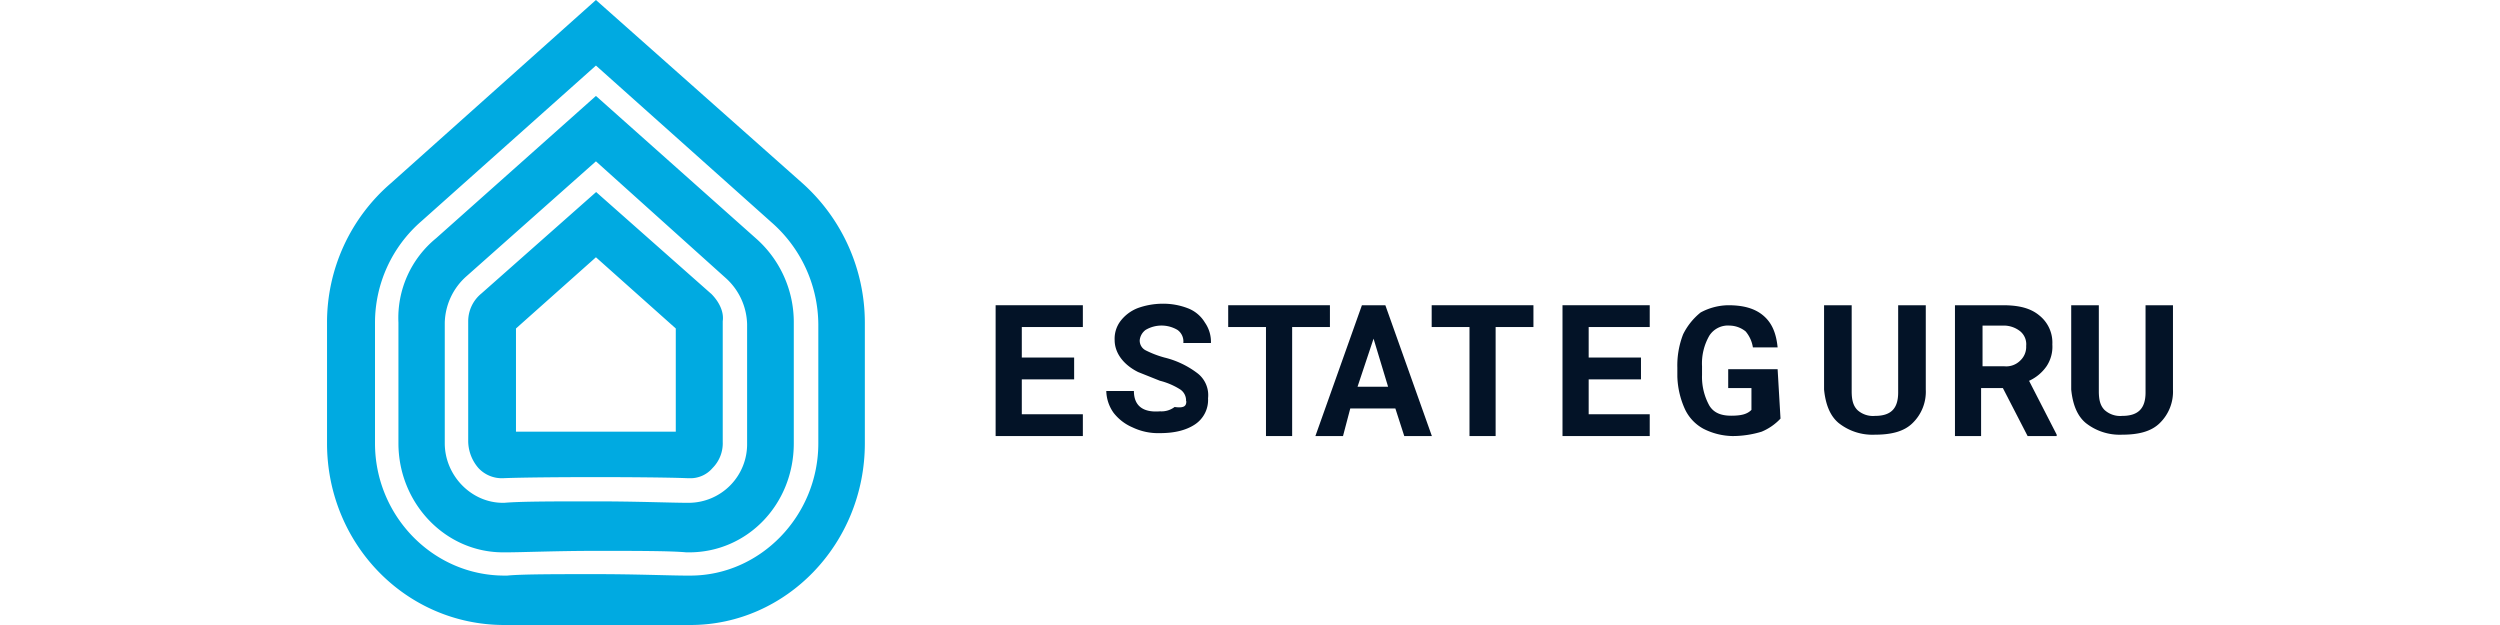 <svg id="Ebene_1" preserveAspectRatio="xMinYMax meet" data-name="Ebene 1" xmlns="http://www.w3.org/2000/svg" viewBox="0 0 640 160"><defs><style>.cls-1{fill:#00aae1;}.cls-2{fill:#031327;}</style></defs><title>logo-estateguru</title><g id="Symbols"><g id="header_register-onboarding" data-name="header/register-onboarding"><g id="identity_eg-logo-negative-color" data-name="identity/eg-logo-negative-color"><path id="Shape" class="cls-1" d="M205.4,46.88,152.56,0,100.09,46.88A47,47,0,0,0,83.72,82.6v30.89c0,25.67,20.09,46.51,45.4,46.51h47.62c24.56,0,44.66-20.84,44.66-46.51V82.6A47.94,47.94,0,0,0,205.4,46.88Zm4.09,66.61c0,18.6-14.89,33.86-32.75,33.86h-1.11c-4.1,0-12.65-.37-23.07-.37s-19,0-22.7.37h-.74c-18.24,0-33.12-15.26-33.12-33.86V82.6a34.43,34.43,0,0,1,11.91-26l44.65-39.82,45,40.19A35,35,0,0,1,209.49,83ZM193.49,61,152.56,24.56,111.63,61A26.33,26.33,0,0,0,102,82.6v30.89c0,15.25,11.91,27.91,26.79,27.91h.75c4.09,0,13-.38,23.07-.38s19,0,23.07.38h.74c14.89,0,26.79-12.28,26.79-27.91V82.6A28.57,28.57,0,0,0,193.49,61Zm-2.23,52.47a15,15,0,0,1-14.89,15.25H176c-4.09,0-13-.37-23.44-.37s-19.35,0-23.44.37h-.38c-8.18,0-14.88-7.07-14.88-15.25V82.6a16.4,16.4,0,0,1,5.58-11.9l33.12-29.4,33.11,29.77A16.43,16.43,0,0,1,191.26,83ZM182,75.16l-29.39-26-29.4,26a9.18,9.18,0,0,0-3.35,7.07v30.89a10.68,10.68,0,0,0,2.61,6.69,8.16,8.16,0,0,0,6.32,2.61c8.93-.37,38.33-.37,47.26,0h.37a7.43,7.43,0,0,0,6-2.61,9,9,0,0,0,2.6-6.69V82.23c.37-2.6-1.12-5.21-3-7.07ZM173,110.51H132.09V84.09l20.47-18.23L173,84.09Z"/><polygon id="Shape-2" data-name="Shape" class="cls-2" points="274.98 97.12 261.58 97.12 261.58 106.05 277.21 106.05 277.21 111.63 254.88 111.63 254.88 78.14 277.21 78.14 277.21 83.72 261.58 83.72 261.58 91.53 274.98 91.53 274.98 97.12"/><path id="Shape-3" data-name="Shape" class="cls-2" d="M303.63,102.7a3.38,3.38,0,0,0-1.49-3,17.9,17.9,0,0,0-5.21-2.23l-5.58-2.23c-3.72-1.86-6-4.84-6-8.19a7.52,7.52,0,0,1,1.48-4.84,10.23,10.23,0,0,1,4.47-3.35,19,19,0,0,1,6.32-1.11A17.46,17.46,0,0,1,304,78.88a8.74,8.74,0,0,1,4.47,3.72A8.58,8.58,0,0,1,310,87.81h-7.07a3.62,3.62,0,0,0-1.48-3.34,8,8,0,0,0-8.19,0,3.76,3.76,0,0,0-1.49,2.6,2.79,2.79,0,0,0,1.49,2.6,25.32,25.32,0,0,0,4.84,1.86,22.85,22.85,0,0,1,8.55,4.1,7.06,7.06,0,0,1,2.61,6.32,7.52,7.52,0,0,1-3.35,6.7q-3.35,2.23-8.93,2.23a15.18,15.18,0,0,1-7.07-1.48,12.18,12.18,0,0,1-4.84-3.73,10,10,0,0,1-1.86-5.58h7.07c0,3.72,2.24,5.58,6.7,5.21a5.56,5.56,0,0,0,3.72-1.11c2.61.37,3-.38,3-1.49"/><polygon id="Shape-4" data-name="Shape" class="cls-2" points="340.46 83.72 330.79 83.72 330.79 111.63 324.09 111.63 324.09 83.72 314.42 83.72 314.42 78.14 340.46 78.14 340.46 83.72"/><path id="Shape-5" data-name="Shape" class="cls-2" d="M357.21,104.56H345.67l-1.86,7.07h-7.07l11.91-33.49h6l11.91,33.49h-7.07ZM347.53,99h7.82L351.63,86.7Z"/><polygon id="Shape-6" data-name="Shape" class="cls-2" points="392.56 83.72 382.88 83.72 382.88 111.63 376.19 111.63 376.19 83.72 366.51 83.72 366.51 78.14 392.56 78.14 392.56 83.72"/><polygon id="Shape-7" data-name="Shape" class="cls-2" points="420.09 97.12 406.7 97.12 406.7 106.05 422.33 106.05 422.33 111.63 400 111.63 400 78.14 422.33 78.14 422.33 83.72 406.7 83.72 406.7 91.53 420.09 91.53 420.09 97.12"/><path id="Shape-8" data-name="Shape" class="cls-2" d="M455.81,107.16a14,14,0,0,1-4.83,3.35,25.64,25.64,0,0,1-7.45,1.12,17.06,17.06,0,0,1-7.44-1.86,11,11,0,0,1-4.83-5.21,21.72,21.72,0,0,1-1.86-8.19V94.14a22,22,0,0,1,1.48-8.56A16.57,16.57,0,0,1,435.35,80a15.32,15.32,0,0,1,7.07-1.86c3.72,0,6.7.74,8.93,2.6s3.35,4.47,3.72,8.19h-6.33a8.3,8.3,0,0,0-1.86-4.09,6.71,6.71,0,0,0-4.09-1.49,5.64,5.64,0,0,0-5.21,2.6,14.26,14.26,0,0,0-1.86,7.82V96a15.16,15.16,0,0,0,1.86,7.81c1.12,1.86,3,2.61,5.58,2.61s4.1-.37,5.21-1.49V99.35h-5.95V94.51h12.65Z"/><path id="Shape-9" data-name="Shape" class="cls-2" d="M493,78.14V99.72a11.19,11.19,0,0,1-3.35,8.56c-2.23,2.23-5.58,3-9.67,3a13.92,13.92,0,0,1-9.3-3c-2.23-1.86-3.35-4.84-3.72-8.56V78.14h7.07v22c0,2.24.37,3.72,1.48,4.84a5.93,5.93,0,0,0,4.47,1.49c4.09,0,5.95-1.86,5.95-6V78.14Z"/><path id="Shape-10" data-name="Shape" class="cls-2" d="M512.74,99.35h-5.58v12.28h-6.69V78.14h12.27c4.1,0,7.07.74,9.31,2.6a8.89,8.89,0,0,1,3.35,7.45,9,9,0,0,1-1.49,5.58,11,11,0,0,1-4.47,3.72l7.07,13.77v.37h-7.44Zm-5.21-5.58h5.59a5.07,5.07,0,0,0,4.09-1.49,4.77,4.77,0,0,0,1.49-3.72,4.3,4.3,0,0,0-1.49-3.72,6.74,6.74,0,0,0-4.09-1.49h-5.59Z"/><path id="Shape-11" data-name="Shape" class="cls-2" d="M556.28,78.14V99.72a11.22,11.22,0,0,1-3.35,8.56c-2.23,2.23-5.58,3-9.67,3a14,14,0,0,1-9.31-3c-2.23-1.86-3.35-4.84-3.72-8.56V78.14h7.07v22c0,2.24.37,3.72,1.49,4.84a5.93,5.93,0,0,0,4.47,1.49c4.09,0,6-1.86,6-6V78.14Z"/></g></g></g></svg>